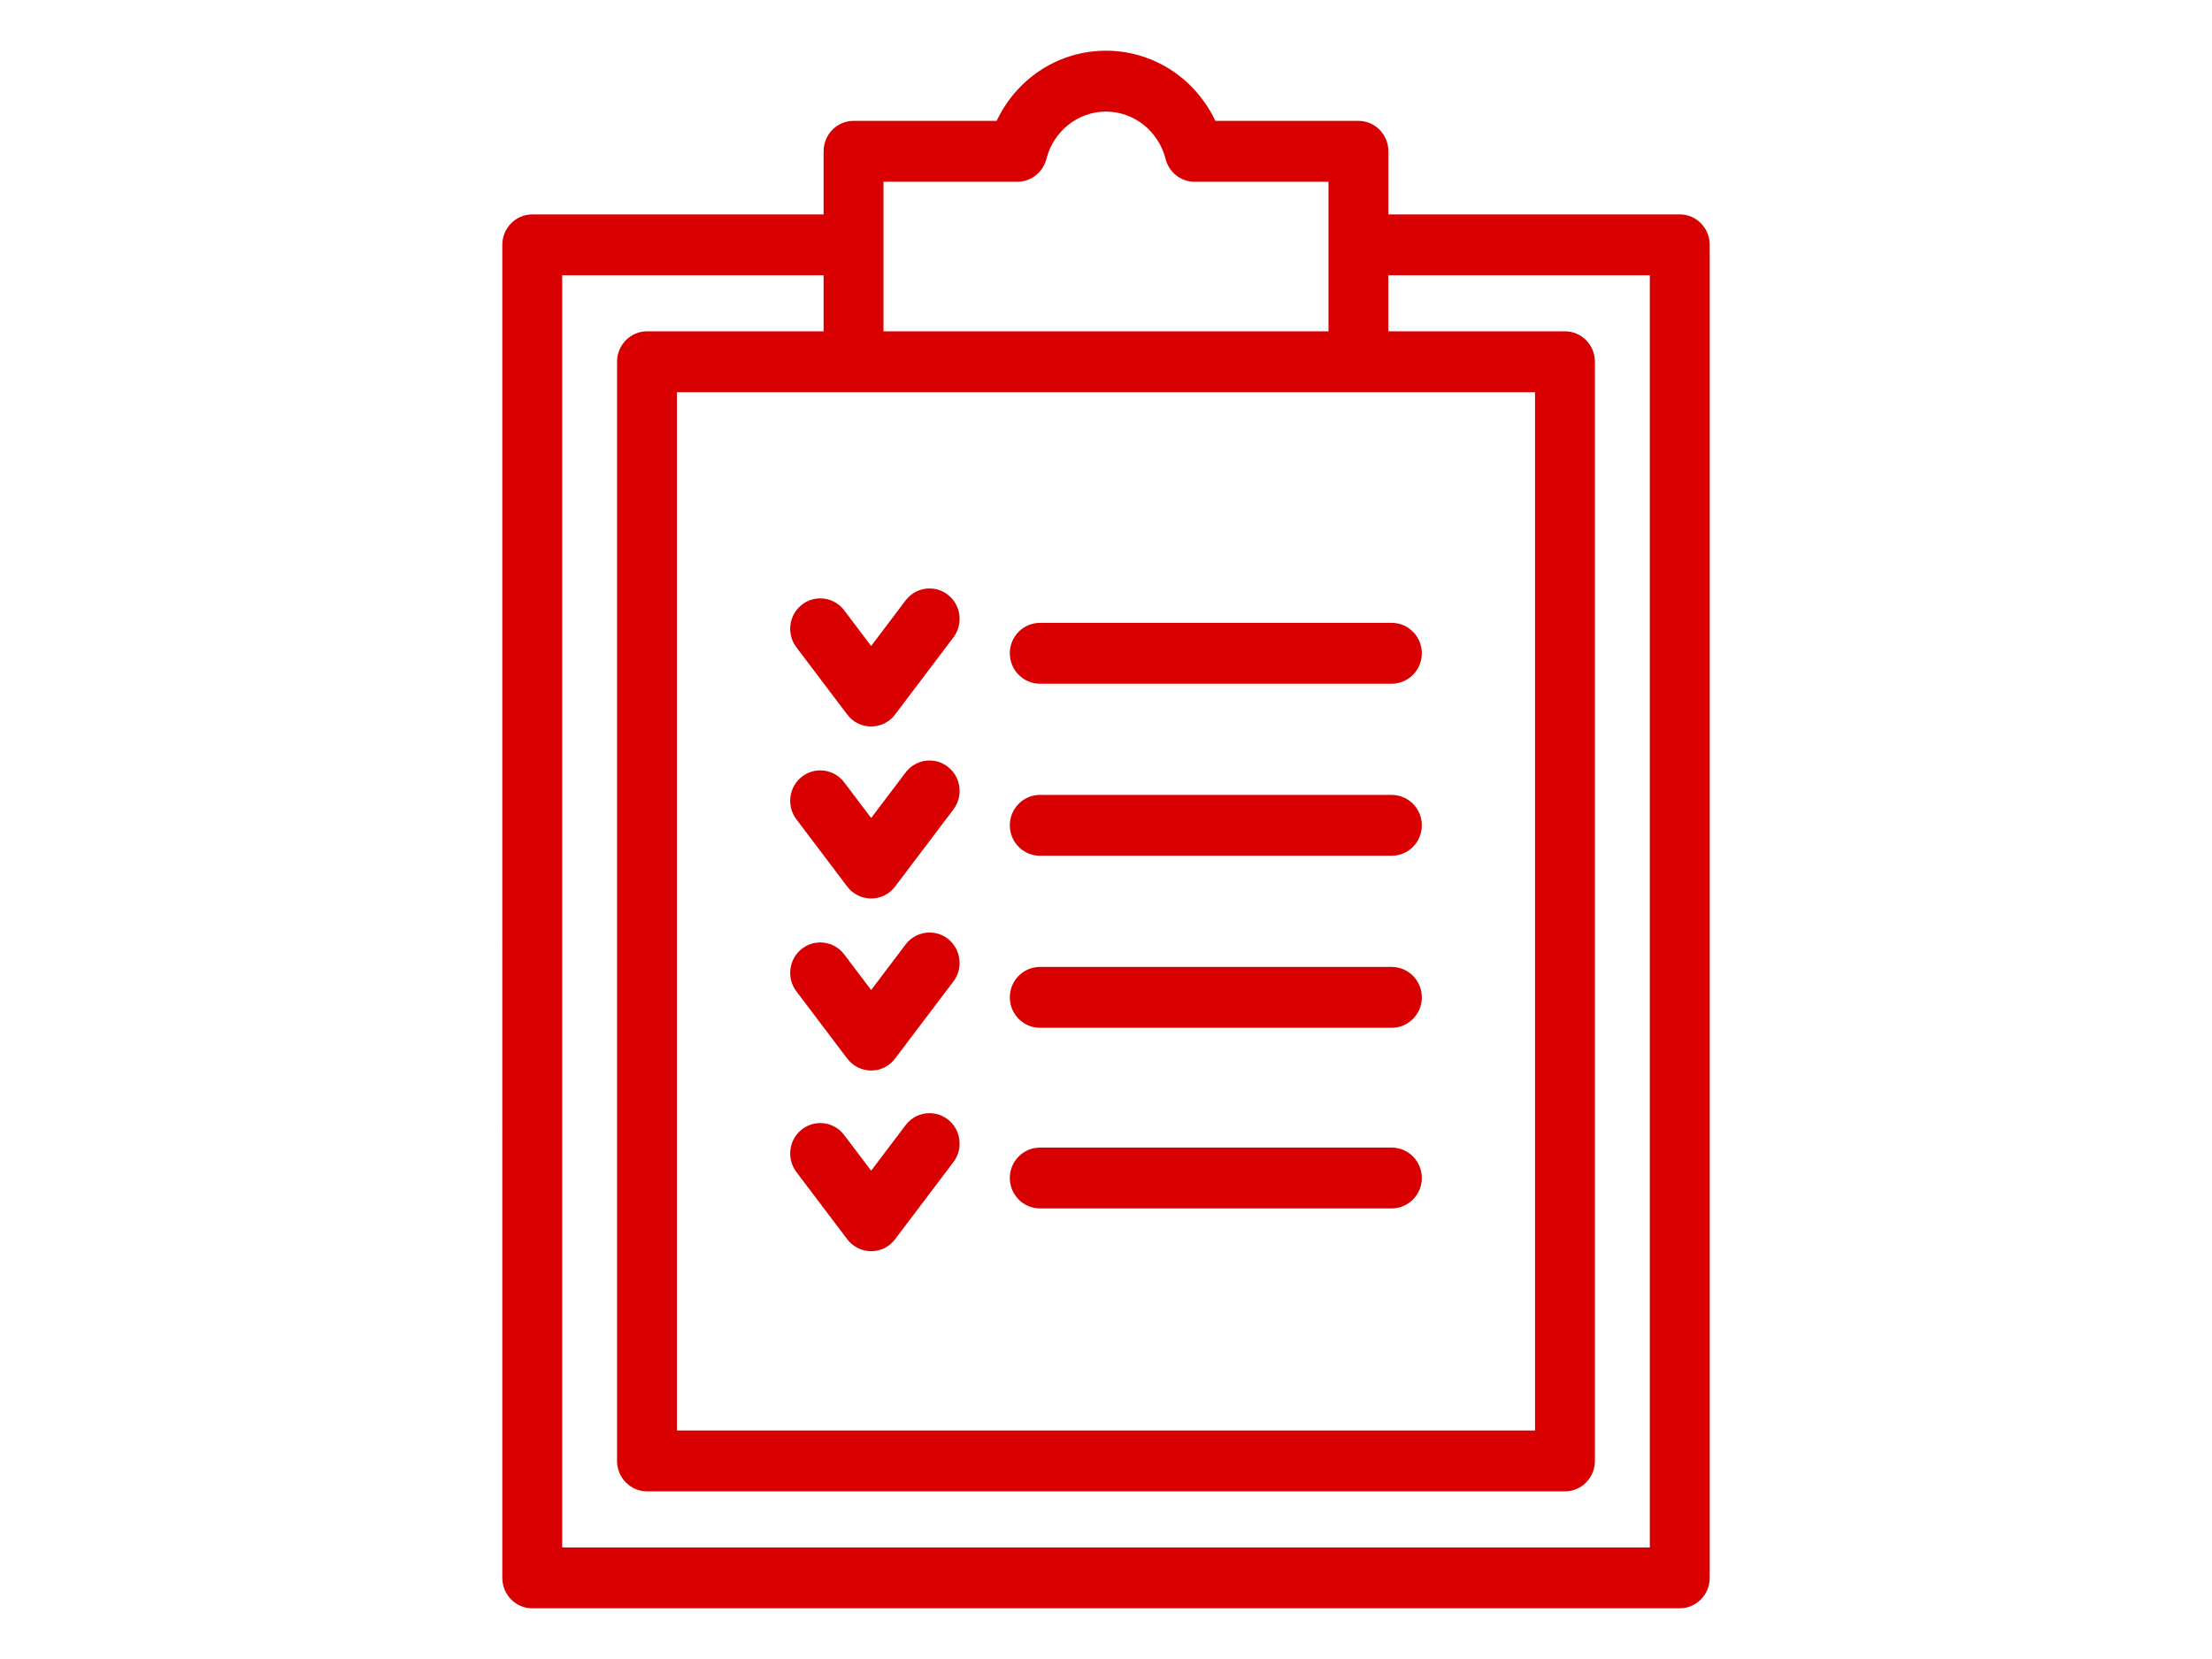 <?xml version="1.0" encoding="utf-8"?>
<!-- Generator: Adobe Illustrator 23.0.3, SVG Export Plug-In . SVG Version: 6.00 Build 0)  -->
<svg version="1.1" id="layer" xmlns="http://www.w3.org/2000/svg" xmlns:xlink="http://www.w3.org/1999/xlink" x="0px" y="0px"
	 width="120px" height="90px" viewBox="0 0 120 90" style="enable-background:new 0 0 120 90;" xml:space="preserve">
<style type="text/css">
	.st0{fill:#D80000;}
</style>
<path class="st0" d="M28.874,87.25c-0.896,0-1.624-0.741-1.624-1.651V13.281c0-0.91,0.729-1.65,1.624-1.65H44.68V8.208
	c0-0.911,0.729-1.651,1.625-1.651h7.76l0.084-0.165c1.136-2.246,3.378-3.641,5.851-3.641c2.47,0,4.712,1.396,5.851,3.641
	l0.085,0.165h7.76c0.896,0,1.624,0.741,1.624,1.651v3.423h15.808c0.896,0,1.624,0.74,1.624,1.65v72.317
	c0,0.91-0.729,1.651-1.624,1.651H28.874z M89.502,83.948V14.933H75.318v3.041H84.9c0.896,0,1.624,0.741,1.624,1.651v59.63
	c0,0.91-0.729,1.65-1.624,1.65H35.1c-0.896,0-1.625-0.74-1.625-1.65v-59.63c0-0.911,0.729-1.651,1.625-1.651h9.58v-3.041H30.499
	v69.015H89.502z M83.275,77.604V21.276H36.724v56.328H83.275z M72.07,17.974V9.86h-7.267c-0.74,0-1.387-0.51-1.571-1.241
	c-0.386-1.51-1.716-2.565-3.233-2.565c-1.519,0-2.847,1.055-3.231,2.565c-0.186,0.73-0.832,1.241-1.572,1.241h-7.268v8.114H72.07z
	 M47.259,67.878c-0.505,0-0.99-0.243-1.297-0.65l-2.76-3.648c-0.546-0.723-0.41-1.76,0.302-2.312
	c0.289-0.224,0.632-0.341,0.994-0.341c0.513,0,0.986,0.236,1.298,0.649l1.463,1.933l1.87-2.471c0.312-0.412,0.785-0.648,1.298-0.648
	c0.362,0,0.705,0.118,0.993,0.34c0.714,0.555,0.85,1.591,0.303,2.312l-3.167,4.187C48.245,67.641,47.771,67.878,47.259,67.878z
	 M56.415,65.555c-0.9,0-1.633-0.74-1.633-1.649s0.732-1.649,1.633-1.649h19.086c0.9,0,1.633,0.74,1.633,1.649
	s-0.732,1.649-1.633,1.649H56.415z M47.259,58.076c-0.505,0-0.99-0.243-1.297-0.649l-2.76-3.649c-0.545-0.721-0.41-1.757,0.302-2.31
	c0.29-0.224,0.633-0.341,0.995-0.341c0.513,0,0.986,0.235,1.297,0.646l1.463,1.935l1.87-2.472c0.312-0.412,0.786-0.647,1.3-0.647
	c0.361,0,0.704,0.117,0.991,0.339c0.713,0.555,0.849,1.593,0.303,2.313l-3.167,4.186C48.245,57.84,47.772,58.076,47.259,58.076z
	 M56.415,55.756c-0.9,0-1.633-0.741-1.633-1.651c0-0.909,0.732-1.649,1.633-1.649h19.086c0.9,0,1.633,0.74,1.633,1.649
	c0,0.91-0.732,1.651-1.633,1.651H56.415z M47.259,48.743c-0.505,0-0.99-0.242-1.297-0.646l-2.76-3.653
	c-0.547-0.723-0.41-1.759,0.305-2.31c0.286-0.223,0.629-0.341,0.991-0.341c0.513,0,0.987,0.236,1.299,0.648l1.463,1.935l1.87-2.471
	c0.312-0.412,0.785-0.648,1.298-0.648c0.362,0,0.706,0.118,0.993,0.342c0.713,0.552,0.849,1.589,0.303,2.31l-3.167,4.187
	C48.245,48.508,47.772,48.743,47.259,48.743z M56.415,46.423c-0.9,0-1.633-0.74-1.633-1.65c0-0.91,0.732-1.649,1.633-1.649h19.086
	c0.9,0,1.633,0.74,1.633,1.649c0,0.91-0.732,1.65-1.633,1.65H56.415z M47.259,39.411c-0.514,0-0.987-0.236-1.297-0.648l-2.76-3.65
	c-0.547-0.722-0.411-1.759,0.305-2.311c0.286-0.223,0.629-0.341,0.991-0.341c0.513,0,0.986,0.236,1.298,0.648l1.463,1.935
	l1.87-2.472c0.312-0.412,0.785-0.648,1.299-0.648c0.361,0,0.705,0.118,0.993,0.341c0.713,0.554,0.849,1.59,0.303,2.311l-3.167,4.187
	C48.246,39.175,47.773,39.411,47.259,39.411z M56.415,37.091c-0.9,0-1.633-0.74-1.633-1.65c0-0.911,0.732-1.651,1.633-1.651h19.086
	c0.9,0,1.633,0.741,1.633,1.651c0,0.91-0.732,1.65-1.633,1.65H56.415z"/>
</svg>
